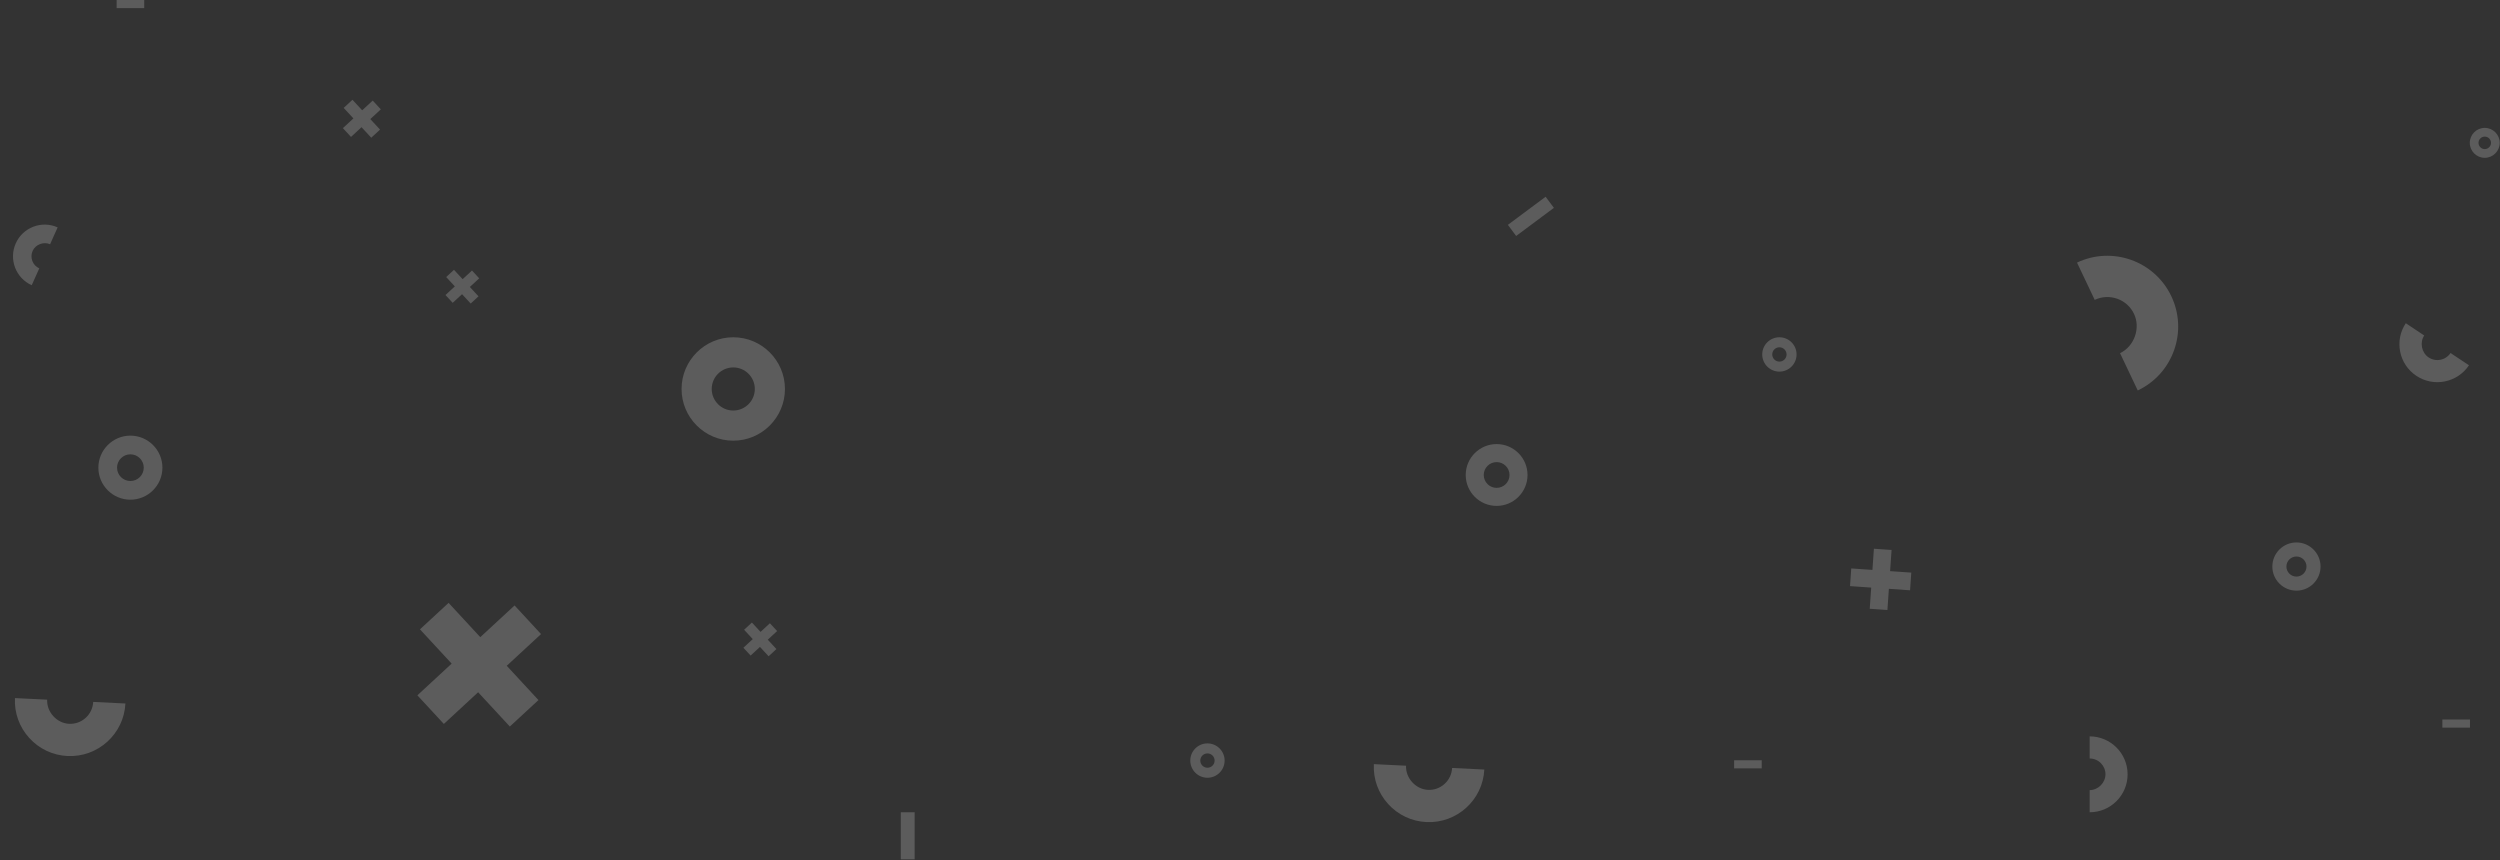 <svg width="1779" height="612" viewBox="0 0 1779 612" fill="none" xmlns="http://www.w3.org/2000/svg">
<rect x="0" y="0" width="1779" height="612" fill="#333333" stroke="none"/>
<g opacity="0.2">
<path d="M1506.09 570.098C1500.99 575.199 1494.21 578.005 1487 578.005V562.255C1493.01 562.253 1498.25 557.015 1498.25 551.002C1498.26 547.997 1497.08 545.17 1494.96 543.046C1492.83 540.919 1490.01 539.747 1487 539.747V524C1501.89 524 1514 536.113 1514 551C1514 558.22 1511.19 564.997 1506.09 570.098Z" fill="white"/>
<path d="M1707.96 250.274C1706.54 243.202 1707.96 236.005 1711.96 230.003L1725.07 238.73C1721.74 243.734 1723.2 250.997 1728.2 254.33C1730.7 255.997 1733.7 256.588 1736.65 255.995C1739.6 255.408 1742.14 253.705 1743.81 251.2L1756.91 259.926C1748.67 272.317 1731.87 275.689 1719.48 267.44C1713.47 263.44 1709.38 257.348 1707.96 250.274Z" fill="white"/>
<path d="M383.168 498.169L360.605 473.769L385.002 451.211L366.171 430.839L341.772 453.4L319.213 429L298.839 447.835L321.398 472.231L297 494.791L315.84 515.163L340.235 492.605L362.794 517L383.168 498.169Z" fill="white"/>
<path d="M552.5 461.864L546.347 455.21L553.001 449.057L547.865 443.502L541.21 449.654L535.058 443L529.502 448.137L535.654 454.79L529 460.943L534.138 466.499L540.791 460.347L546.944 467L552.5 461.864Z" fill="white"/>
<path d="M340.5 210.864L334.347 204.21L341.001 198.057L335.865 192.502L329.21 198.654L323.058 192L317.502 197.137L323.654 203.79L317 209.943L322.138 215.499L328.791 209.347L334.944 216L340.5 210.864Z" fill="white"/>
<path d="M1343.08 434.075L1344.13 419.004L1359.2 420.053L1360.07 407.472L1345 406.423L1346.05 391.354L1333.47 390.477L1332.42 405.545L1317.35 404.497L1316.48 417.08L1331.55 418.128L1330.5 433.196L1343.08 434.075Z" fill="white"/>
<path d="M270.438 92.222L263.515 84.736L271.001 77.815L265.223 71.564L257.737 78.486L250.815 71L244.564 76.779L251.486 84.264L244 91.186L249.78 97.436L257.265 90.515L264.187 98L270.438 92.222Z" fill="white"/>
<path d="M1547.06 249.257C1542.55 261.931 1533.37 272.085 1521.22 277.855L1508.62 251.32C1518.74 246.506 1523.38 233.488 1518.57 223.355C1516.16 218.29 1511.92 214.467 1506.65 212.589C1501.37 210.708 1495.67 210.99 1490.6 213.399L1478 186.867C1503.08 174.953 1533.19 185.669 1545.1 210.754C1550.87 222.912 1551.57 236.577 1547.06 249.257Z" fill="white"/>
<path d="M987.773 572.107C980.713 564.32 977.112 554.252 977.628 543.754L1000.55 544.879C1000.13 553.63 1007.38 561.63 1016.13 562.061C1020.5 562.277 1024.7 560.77 1027.94 557.83C1031.19 554.889 1033.1 550.863 1033.31 546.482L1056.24 547.61C1055.17 569.279 1036.67 586.048 1015 584.984C1004.5 584.467 994.835 579.899 987.773 572.107Z" fill="white"/>
<path d="M20.781 525.107C13.721 517.32 10.119 507.252 10.636 496.754L33.559 497.879C33.133 506.63 40.384 514.63 49.137 515.061C53.512 515.277 57.71 513.77 60.952 510.83C64.198 507.889 66.108 503.863 66.323 499.482L89.243 500.61C88.18 522.279 69.682 539.048 48.011 537.984C37.509 537.467 27.843 532.899 20.781 525.107Z" fill="white"/>
<path d="M23.771 161.311C29.399 159.166 35.525 159.343 41.021 161.808L35.641 173.81C31.058 171.757 25.276 173.96 23.221 178.543C22.193 180.833 22.122 183.388 23.016 185.732C23.908 188.078 25.66 189.937 27.953 190.965L22.572 202.965C11.226 197.879 6.132 184.508 11.219 173.162C13.685 167.663 18.139 163.456 23.771 161.311Z" fill="white"/>
<path d="M92.788 355.585C80.224 355.585 70 345.359 70 332.792C70 320.227 80.224 310 92.788 310C105.352 310 115.578 320.227 115.578 332.792C115.578 345.359 105.353 355.585 92.788 355.585ZM92.788 323.295C87.553 323.295 83.293 327.557 83.293 332.792C83.293 338.031 87.553 342.294 92.788 342.294C98.028 342.294 102.292 338.031 102.292 332.792C102.292 327.557 98.028 323.295 92.788 323.295Z" fill="white"/>
<path d="M521.785 313.585C501.504 313.585 485 297.078 485 276.792C485 256.509 501.504 240 521.785 240C542.067 240 558.574 256.509 558.574 276.792C558.574 297.078 542.069 313.585 521.785 313.585ZM521.785 261.462C513.334 261.462 506.458 268.341 506.458 276.792C506.458 285.249 513.334 292.13 521.785 292.13C530.244 292.13 537.126 285.249 537.126 276.792C537.126 268.341 530.244 261.462 521.785 261.462Z" fill="white"/>
<path d="M859.222 553.449C852.48 553.449 847 547.964 847 541.225C847 534.486 852.48 529 859.222 529C865.96 529 871.444 534.486 871.444 541.225C871.446 547.964 865.962 553.449 859.222 553.449ZM859.222 536.129C856.411 536.129 854.129 538.416 854.129 541.224C854.129 544.031 856.413 546.318 859.222 546.318C862.031 546.318 864.318 544.031 864.318 541.224C864.318 538.416 862.033 536.129 859.222 536.129Z" fill="white"/>
<path d="M1065 360C1052.86 360 1043 350.128 1043 338.002C1043 325.872 1052.86 316 1065 316C1077.12 316 1086.99 325.872 1086.99 338.002C1086.99 350.128 1077.12 360 1065 360ZM1065 328.831C1059.94 328.831 1055.83 332.945 1055.83 337.998C1055.83 343.051 1059.94 347.166 1065 347.166C1070.05 347.166 1074.17 343.051 1074.17 337.998C1074.17 332.945 1070.05 328.831 1065 328.831Z" fill="white"/>
<path d="M1266.22 264.449C1259.48 264.449 1254 258.964 1254 252.225C1254 245.486 1259.48 240 1266.22 240C1272.96 240 1278.44 245.486 1278.44 252.225C1278.45 258.964 1272.96 264.449 1266.22 264.449ZM1266.22 247.129C1263.41 247.129 1261.13 249.416 1261.13 252.224C1261.13 255.031 1263.41 257.318 1266.22 257.318C1269.03 257.318 1271.32 255.031 1271.32 252.224C1271.32 249.416 1269.03 247.129 1266.22 247.129Z" fill="white"/>
<path d="M1634.15 420.307C1624.69 420.307 1617 412.61 1617 403.155C1617 393.697 1624.69 386 1634.15 386C1643.6 386 1651.3 393.697 1651.3 403.155C1651.3 412.61 1643.61 420.307 1634.15 420.307ZM1634.15 396.004C1630.21 396.004 1627 399.212 1627 403.152C1627 407.092 1630.21 410.3 1634.15 410.3C1638.09 410.3 1641.3 407.092 1641.3 403.152C1641.3 399.212 1638.09 396.004 1634.15 396.004Z" fill="white"/>
<path d="M1768.15 112.307C1762.28 112.307 1757.5 107.526 1757.5 101.654C1757.5 95.781 1762.28 91 1768.15 91C1774.02 91 1778.8 95.781 1778.8 101.654C1778.8 107.526 1774.02 112.307 1768.15 112.307ZM1768.15 97.213C1765.7 97.213 1763.71 99.206 1763.71 101.653C1763.71 104.1 1765.7 106.092 1768.15 106.092C1770.6 106.092 1772.59 104.1 1772.59 101.653C1772.59 99.206 1770.6 97.213 1768.15 97.213Z" fill="white"/>
<path d="M650.863 578H641V611.494H650.863V578Z" fill="white"/>
<path d="M1105.75 147.91L1099.86 140L1073 160.007L1078.89 167.917L1105.75 147.91Z" fill="white"/>
<path d="M1738 512V517.779H1757.63V512H1738Z" fill="white"/>
<path d="M1234 541V546.779H1253.63V541H1234Z" fill="white"/>
<path d="M83 0V5.779L102.626 5.779V0L83 0Z" fill="white"/>
</g>
</svg>

